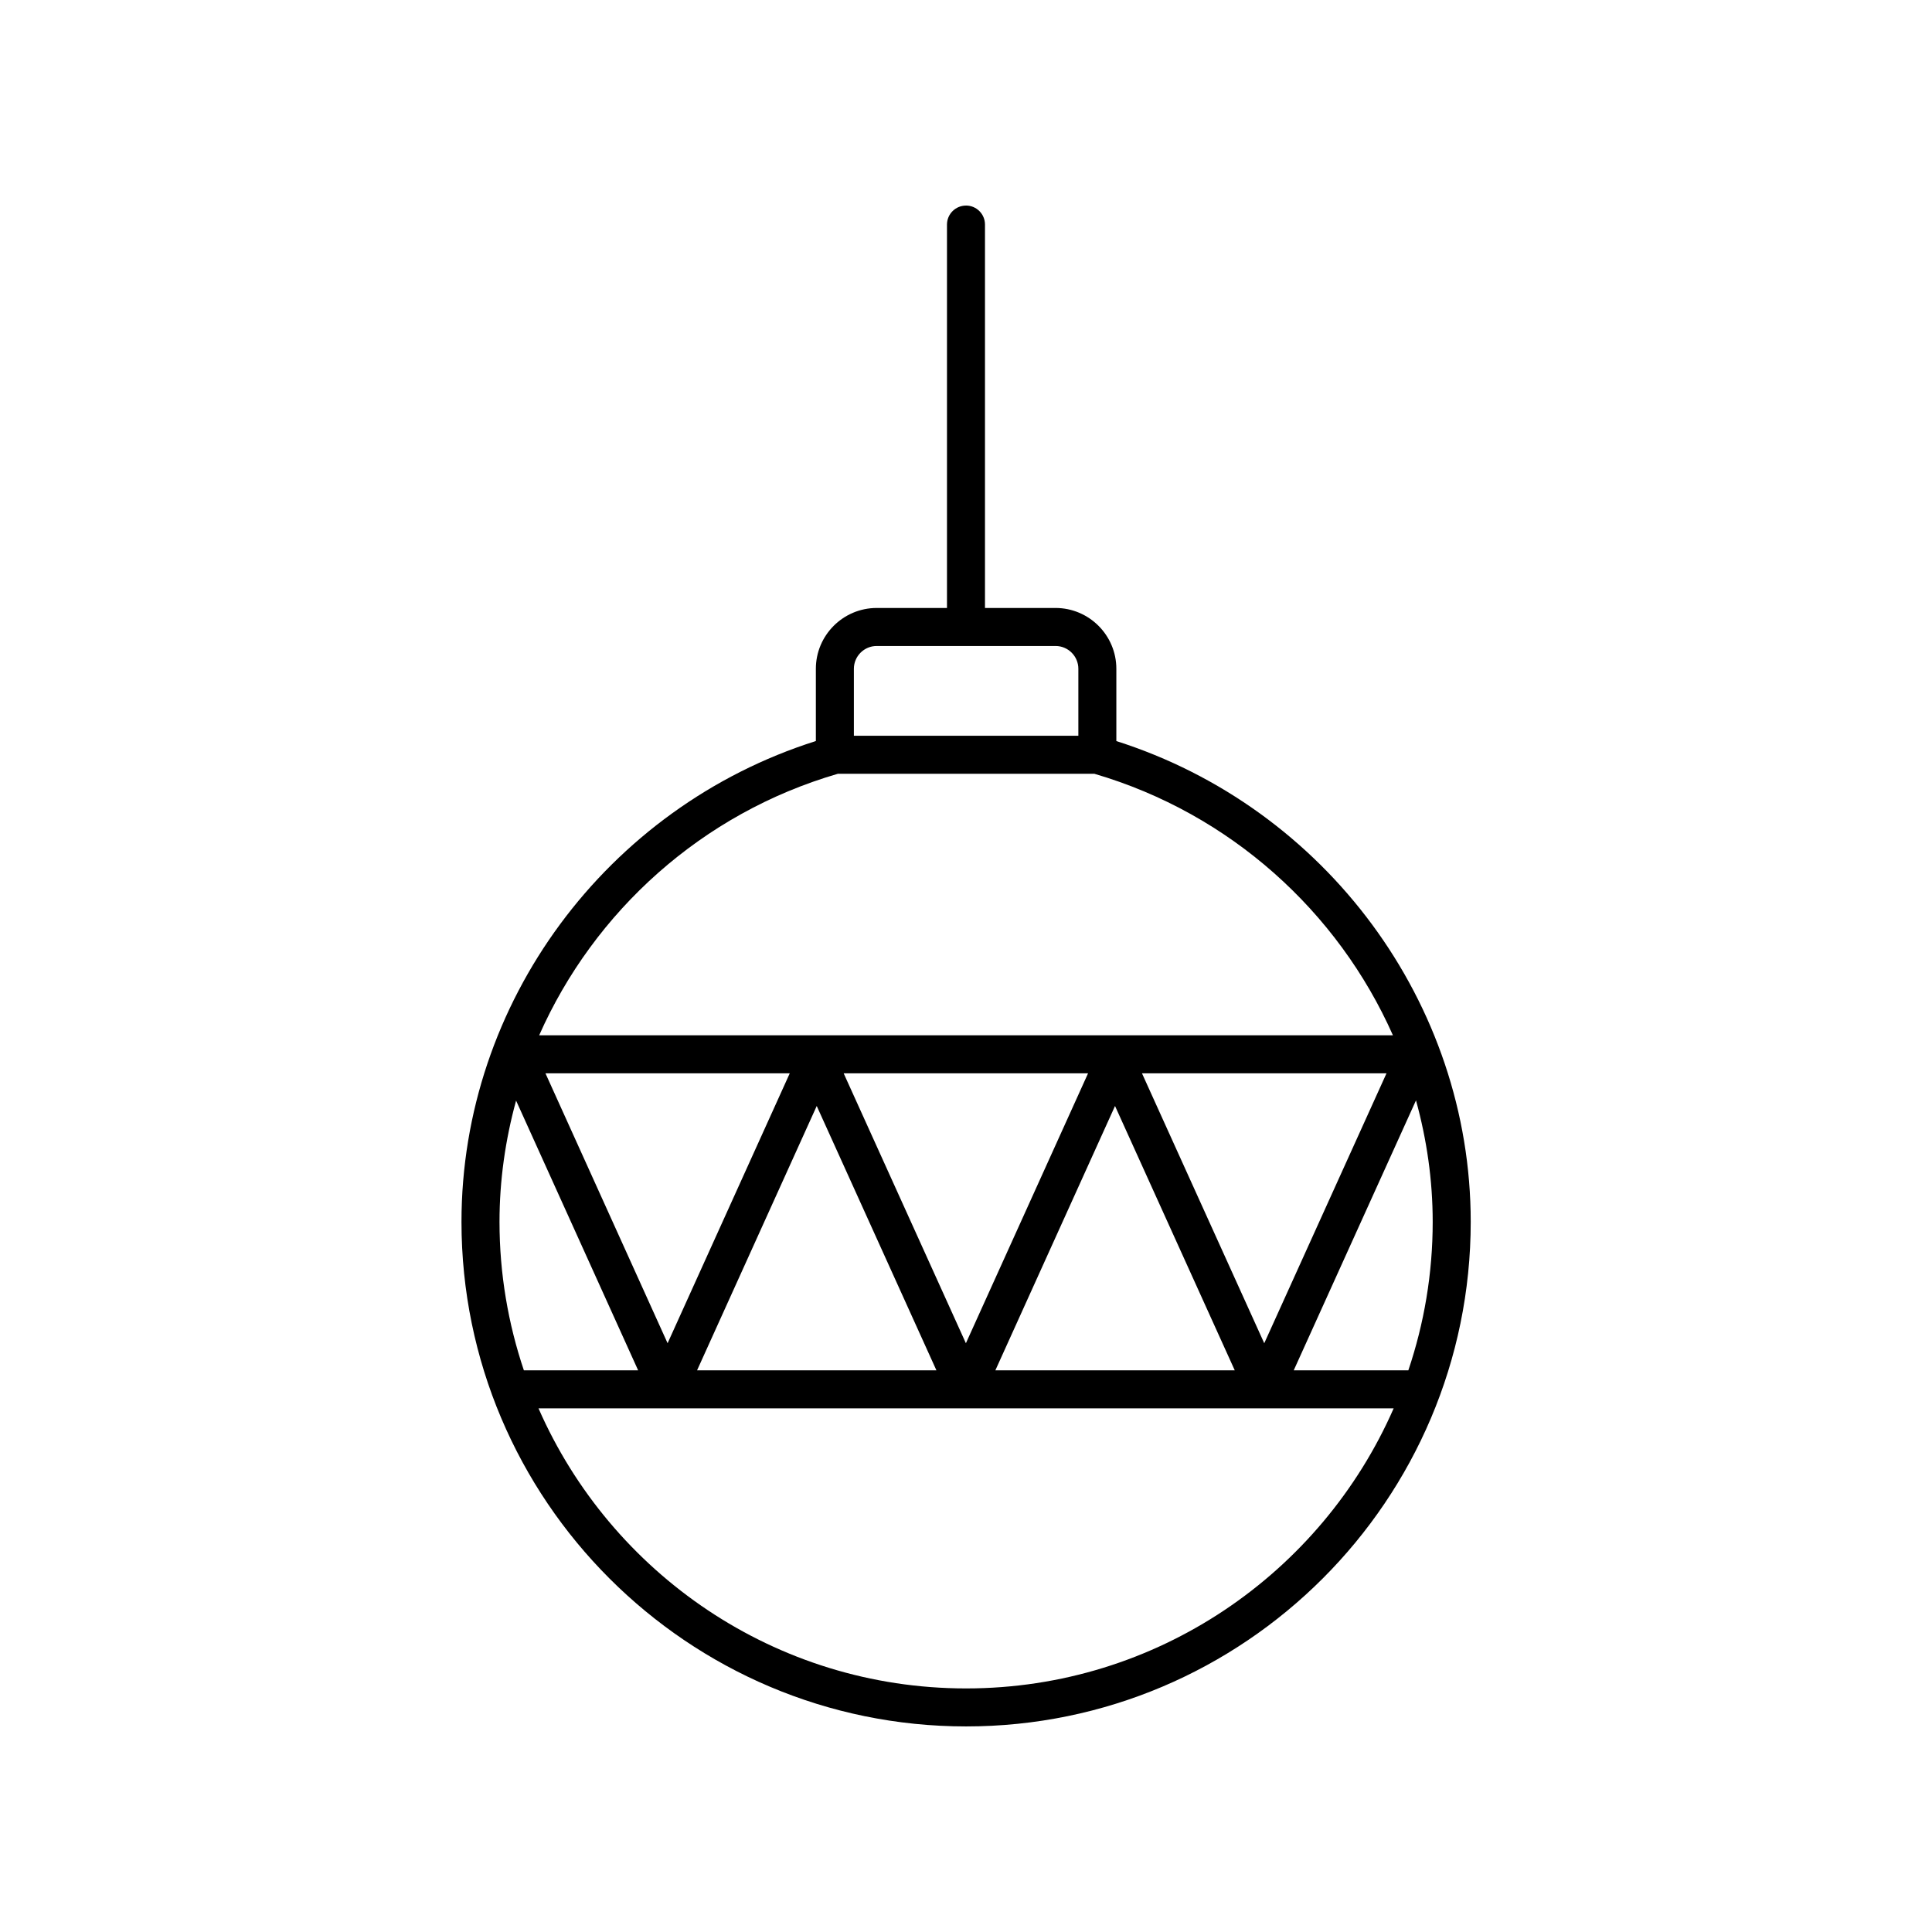 <?xml version="1.0" encoding="UTF-8"?>
<!-- Uploaded to: ICON Repo, www.svgrepo.com, Generator: ICON Repo Mixer Tools -->
<svg fill="#000000" width="800px" height="800px" version="1.1" viewBox="144 144 512 512" xmlns="http://www.w3.org/2000/svg">
 <path d="m400 198.48c-2.781 0-5.039 2.254-5.039 5.039v101.6h-18.625c-8.891 0-16.125 7.234-16.125 16.121v19.141c-55.461 17.566-93.914 69.352-93.914 127.41 0 73.742 59.992 133.73 133.73 133.73 73.738 0.004 133.73-59.992 133.73-133.73 0-57.957-38.453-109.75-93.914-127.4v-19.152c0-8.891-7.234-16.121-16.125-16.121h-18.688v-101.61c0-2.785-2.254-5.035-5.035-5.035zm46.637 229.96h64.801l-32.398 71.535zm24.586 78.711h-63.441l31.711-70.055zm-71.25-7.18-32.391-71.531h64.766zm-7.812 7.18h-63.43l31.711-70.055zm-71.242-7.184-32.367-71.527h64.742zm-40.152-64.297 32.344 71.477h-30.281c-4.164-12.371-6.457-25.598-6.457-39.355 0-11.027 1.566-21.797 4.394-32.121zm119.26 155.78c-50.617 0-94.203-30.582-113.32-74.227h226.63c-19.113 43.648-62.699 74.227-113.32 74.227zm117.2-84.301h-30.375l32.402-71.539c2.848 10.344 4.426 21.133 4.426 32.184 0.004 13.758-2.285 26.98-6.453 39.355zm-4.09-88.789h-226.25c14.539-32.828 43.125-58.832 79.164-69.305h67.961c36.012 10.535 64.582 36.531 79.125 69.305zm-83.363-97.121v17.742h-59.488v-17.742c0-3.336 2.715-6.047 6.051-6.047h47.387c3.336 0 6.051 2.711 6.051 6.047z"/>
</svg>